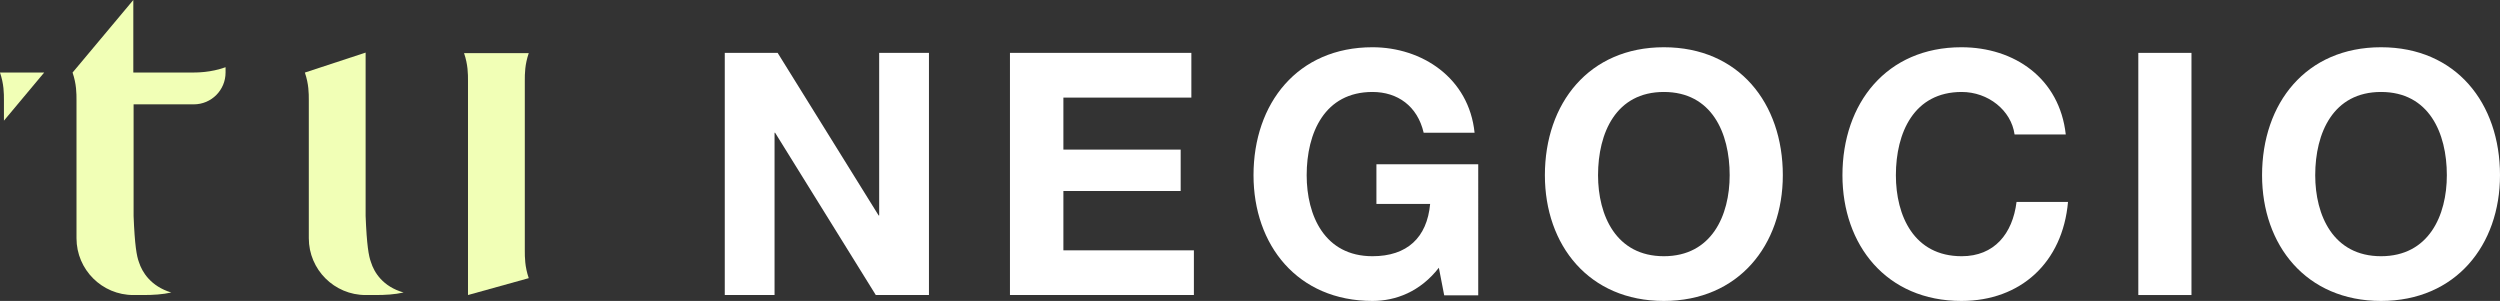 <?xml version="1.0" encoding="utf-8"?>
<!-- Generator: Adobe Illustrator 21.0.0, SVG Export Plug-In . SVG Version: 6.00 Build 0)  -->
<!DOCTYPE svg PUBLIC "-//W3C//DTD SVG 1.1//EN" "http://www.w3.org/Graphics/SVG/1.1/DTD/svg11.dtd">
<svg version="1.1" id="Layer_1" xmlns="http://www.w3.org/2000/svg" xmlns:xlink="http://www.w3.org/1999/xlink" x="0px" y="0px"
	 viewBox="0 0 888.9 107" style="enable-background:new 0 0 888.9 107;" xml:space="preserve">
<rect x="0" y="0" width="888.9" height="107" fill="#333333" stroke="none"/>
<style type="text/css">
	.st0{fill:#FFFFFF;}
	.st1{fill:#F1FFB6;}
</style>
<g>
	<g>
		<g>
			<g>
				<path class="st0" d="M257.7,18.8h18.8l35.9,57.8h0.2V18.8h17.7v86.1h-18.9l-35.8-57.7h-0.2v57.7h-17.7V18.8z"/>
				<path class="st0" d="M359.2,18.8h64.4v15.9h-45.5v18.5h41.7v14.7h-41.7V89h46.4v15.9h-65.4V18.8H359.2z"/>
				<path class="st0" d="M511.6,95.2C505,103.7,496.3,107,488,107c-26.7,0-42.3-19.9-42.3-44.7c0-25.6,15.7-45.5,42.3-45.5
					c17.6,0,34.3,10.9,36.3,30.4h-18.1c-2.2-9.5-9.3-14.5-18.2-14.5c-17,0-23.4,14.5-23.4,29.6c0,14.4,6.4,28.8,23.4,28.8
					c12.3,0,19.4-6.6,20.5-18.6h-19.1V58.4h36.2V105h-12.1L511.6,95.2z"/>
				<path class="st0" d="M591.6,16.8c26.7,0,42.3,19.9,42.3,45.5c0,24.8-15.7,44.7-42.3,44.7c-26.7,0-42.3-19.9-42.3-44.7
					C549.3,36.7,565,16.8,591.6,16.8z M591.6,91.1c17,0,23.4-14.5,23.4-28.8c0-15.1-6.4-29.6-23.4-29.6s-23.4,14.5-23.4,29.6
					C568.2,76.6,574.6,91.1,591.6,91.1z"/>
				<path class="st0" d="M716.3,47.8c-1.2-8.6-9.4-15.1-18.8-15.1c-17,0-23.4,14.5-23.4,29.6c0,14.4,6.4,28.8,23.4,28.8
					c11.6,0,18.1-8,19.5-19.3h18.3c-1.9,21.5-16.8,35.2-37.9,35.2c-26.7,0-42.3-19.9-42.3-44.7c0-25.6,15.7-45.5,42.3-45.5
					c18.9,0,34.9,11.1,37.1,31L716.3,47.8L716.3,47.8z"/>
				<path class="st0" d="M760.3,18.8h18.9v86.1h-18.9V18.8z"/>
				<path class="st0" d="M846.6,16.8c26.7,0,42.3,19.9,42.3,45.5c0,24.8-15.7,44.7-42.3,44.7c-26.7,0-42.3-19.9-42.3-44.7
					C804.3,36.7,819.9,16.8,846.6,16.8z M846.6,91.1c17,0,23.4-14.5,23.4-28.8c0-15.1-6.4-29.6-23.4-29.6s-23.4,14.5-23.4,29.6
					C823.2,76.6,829.6,91.1,846.6,91.1z"/>
			</g>
		</g>
		<g>
			<g>
				<path class="st1" d="M131.9,93.2c-0.8-2.1-1.5-6-1.9-16.4V18.7l-21.6,7.1c1.4,4.1,1.4,7.4,1.4,9.8v15.2v33.9
					c0,11.2,9.1,20.2,20.2,20.2c1.1,0,2.3,0,3.5,0c3.5,0,6.9-0.2,10-0.9C136.1,101.9,133,96.8,131.9,93.2z"/>
				<path class="st1" d="M0,25.8c1.4,4.1,1.4,7.4,1.4,9.8v7.3l14.3-17.1H1.4C1.4,25.8,0,25.8,0,25.8z"/>
				<path class="st1" d="M186.6,73V28.7c0-2.5,0-5.7,1.4-9.8h-1.4h-20.2H165c1.4,4.1,1.4,7.4,1.4,9.8v76.2l21.6-6
					c-1.4-4.1-1.4-7.4-1.4-9.8V73L186.6,73z"/>
				<path class="st1" d="M47.4,25.8V0L25.8,25.8c1.4,4.1,1.4,7.4,1.4,9.8v15.2v33.9c0,11.2,9.1,20.2,20.2,20.2c1.1,0,2.3,0,3.5,0
					c3.5,0,6.9-0.2,10-0.9c-7.3-2.2-10.4-7.3-11.5-10.8c-0.8-2.1-1.5-6-1.9-16.4V37.1h21.4c6.3,0,11.3-5.1,11.3-11.3v-1.9
					c-5.4,1.9-9.8,1.9-13,1.9H47.4z"/>
			</g>
		</g>
	</g>
</g>
</svg>
